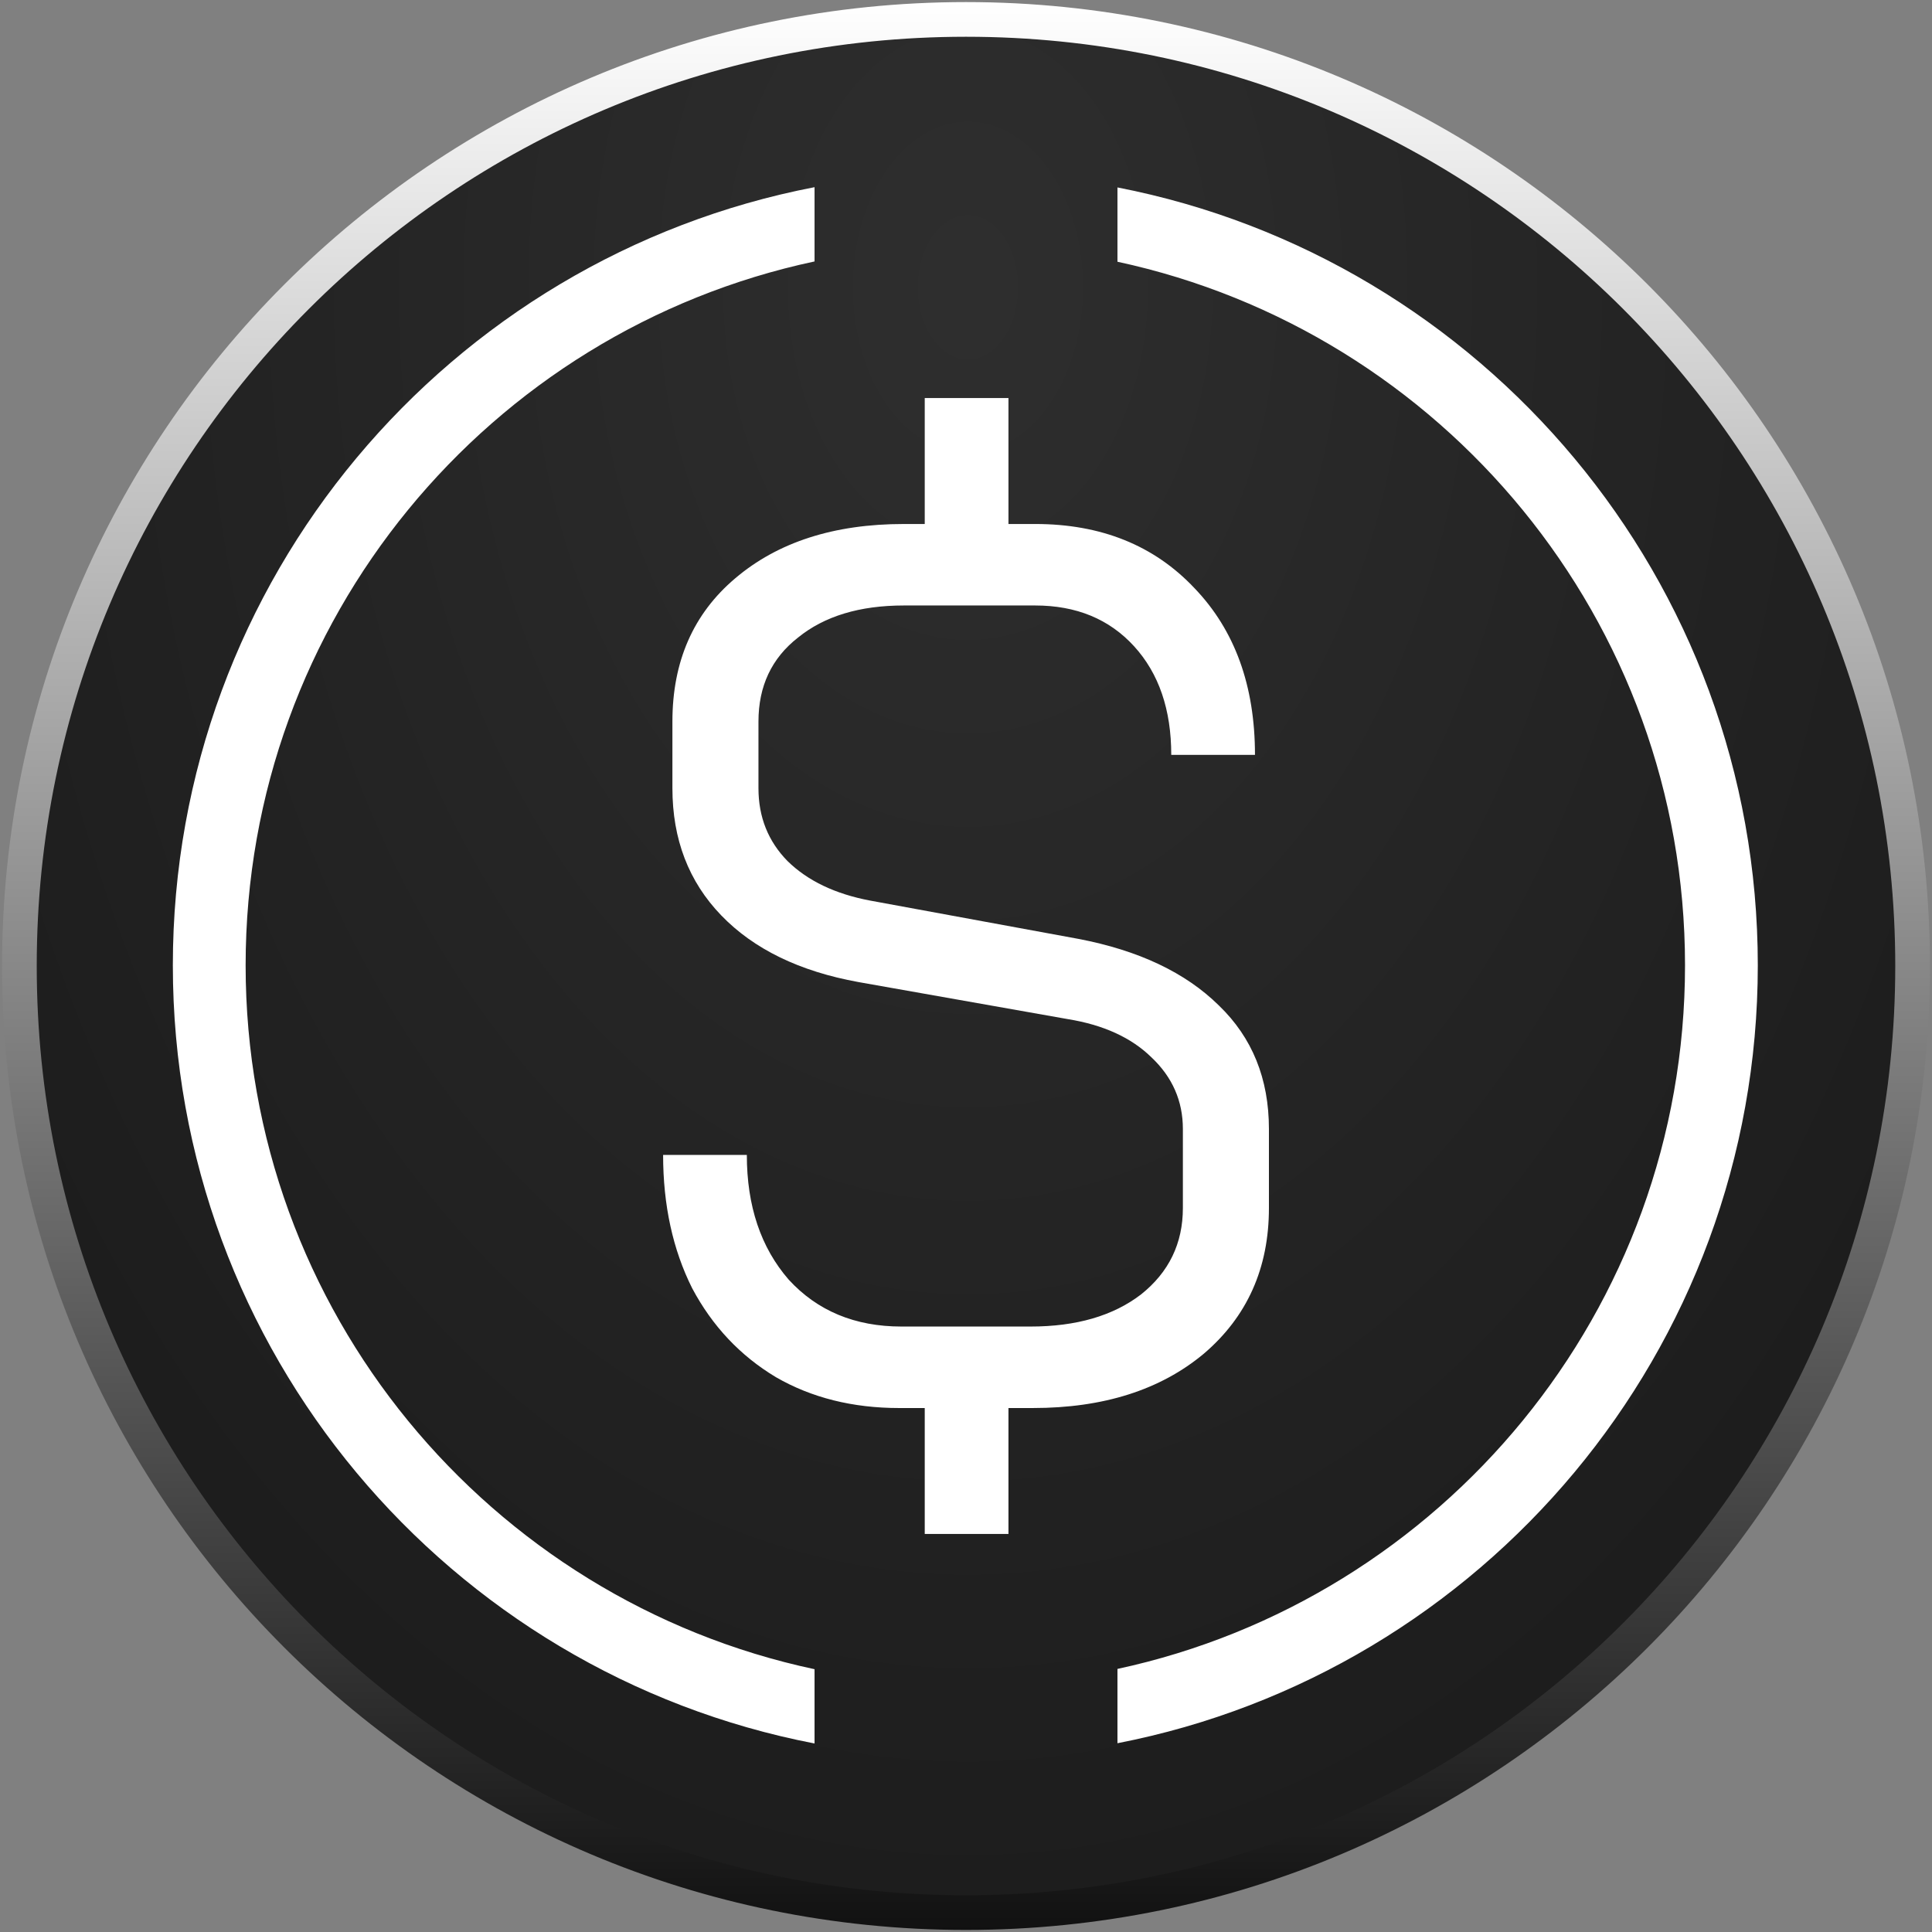 <svg width="398" height="398" viewBox="0 0 398 398" fill="none" xmlns="http://www.w3.org/2000/svg"><rect x="0" y="0" width="398" height="398" fill="#808080" stroke="none"/><path d="M198.996 7.527h.008c105.747 0 191.472 85.725 191.472 191.473v.007c0 105.747-85.725 191.473-191.472 191.473h-.008c-105.747 0-191.472-85.726-191.472-191.473V199C7.524 93.252 93.249 7.527 198.996 7.527Z" fill="#111" stroke="#111" stroke-width="7.054"/><path d="M199.004 4h-.008c-107.695 0-195 87.304-195 195v.007c0 107.695 87.305 194.999 195 194.999h.008c107.695 0 194.999-87.304 194.999-194.999V199c0-107.696-87.304-195-194.999-195Z" fill="url(#a)" fill-opacity=".7"/><path d="M199.004 4h-.008c-107.695 0-195 87.304-195 195v.007c0 107.695 87.305 194.999 195 194.999h.008c107.695 0 194.999-87.304 194.999-194.999V199c0-107.696-87.304-195-194.999-195Z" stroke="url(#b)" stroke-width="7.143"/><path fill-rule="evenodd" clip-rule="evenodd" d="M167.8 38.56C92.492 53.064 35.606 119.32 35.606 198.861c0 79.542 56.886 145.797 132.194 160.303v-15.3C100.829 329.588 50.6 270.09 50.6 198.861c0-71.229 50.229-130.726 117.2-145.003v-15.3Zm62.401 15.36V38.612c75.169 14.618 131.914 80.808 131.914 160.25S305.37 344.495 230.201 359.111v-15.306c66.831-14.382 116.921-73.813 116.921-144.943 0-71.13-50.09-130.56-116.921-144.943Z" fill="#fff"/><path d="M222.119 193.407c12.457 2.374 22.118 6.952 28.985 13.735 6.867 6.613 10.301 15.091 10.301 25.435v16.279c0 12.378-4.472 22.383-13.415 30.013-8.943 7.461-20.68 11.192-35.213 11.192h-5.03v25.944H190.5v-25.944h-5.27c-9.582 0-18.046-2.12-25.392-6.359-7.346-4.409-13.095-10.513-17.247-18.314-3.992-7.969-5.988-17.126-5.988-27.47h17.247c0 10.514 2.874 19.077 8.623 25.69 5.909 6.444 13.654 9.665 23.236 9.665h26.589c9.422 0 17.008-2.204 22.757-6.613 5.749-4.578 8.623-10.513 8.623-17.804v-16.279c0-5.765-2.156-10.683-6.467-14.752-4.152-4.07-9.901-6.698-17.247-7.885l-43.118-7.631c-12.137-2.204-21.559-6.783-28.266-13.735-6.708-6.952-10.061-15.685-10.061-26.198v-13.735c0-12.379 4.312-22.213 12.935-29.505 8.783-7.461 20.361-11.191 34.734-11.191h4.312V82.001h17.247v25.944h5.509c13.574 0 24.514 4.408 32.818 13.226 8.304 8.648 12.456 20.094 12.456 34.337h-17.247c0-9.326-2.555-16.787-7.665-22.383-5.111-5.595-11.898-8.393-20.362-8.393h-27.068c-9.103 0-16.369 2.204-21.798 6.613-5.43 4.239-8.145 10.005-8.145 17.296v13.735c0 5.935 1.996 10.937 5.989 15.007 4.152 4.069 9.821 6.782 17.007 8.139l42.878 7.885Z" fill="#fff"/><defs><radialGradient id="a" cx="0" cy="0" r="1" gradientUnits="userSpaceOnUse" gradientTransform="scale(289.409 411.151) rotate(90 .27 .419)"><stop offset=".031" stop-color="#3A3A3A"/><stop offset="1" stop-color="#1C1C1C"/></radialGradient><linearGradient id="b" x1="199" y1=".321" x2="199" y2="397.686" gradientUnits="userSpaceOnUse"><stop stop-color="#fff"/><stop offset="1" stop-color="#111"/></linearGradient></defs></svg>
